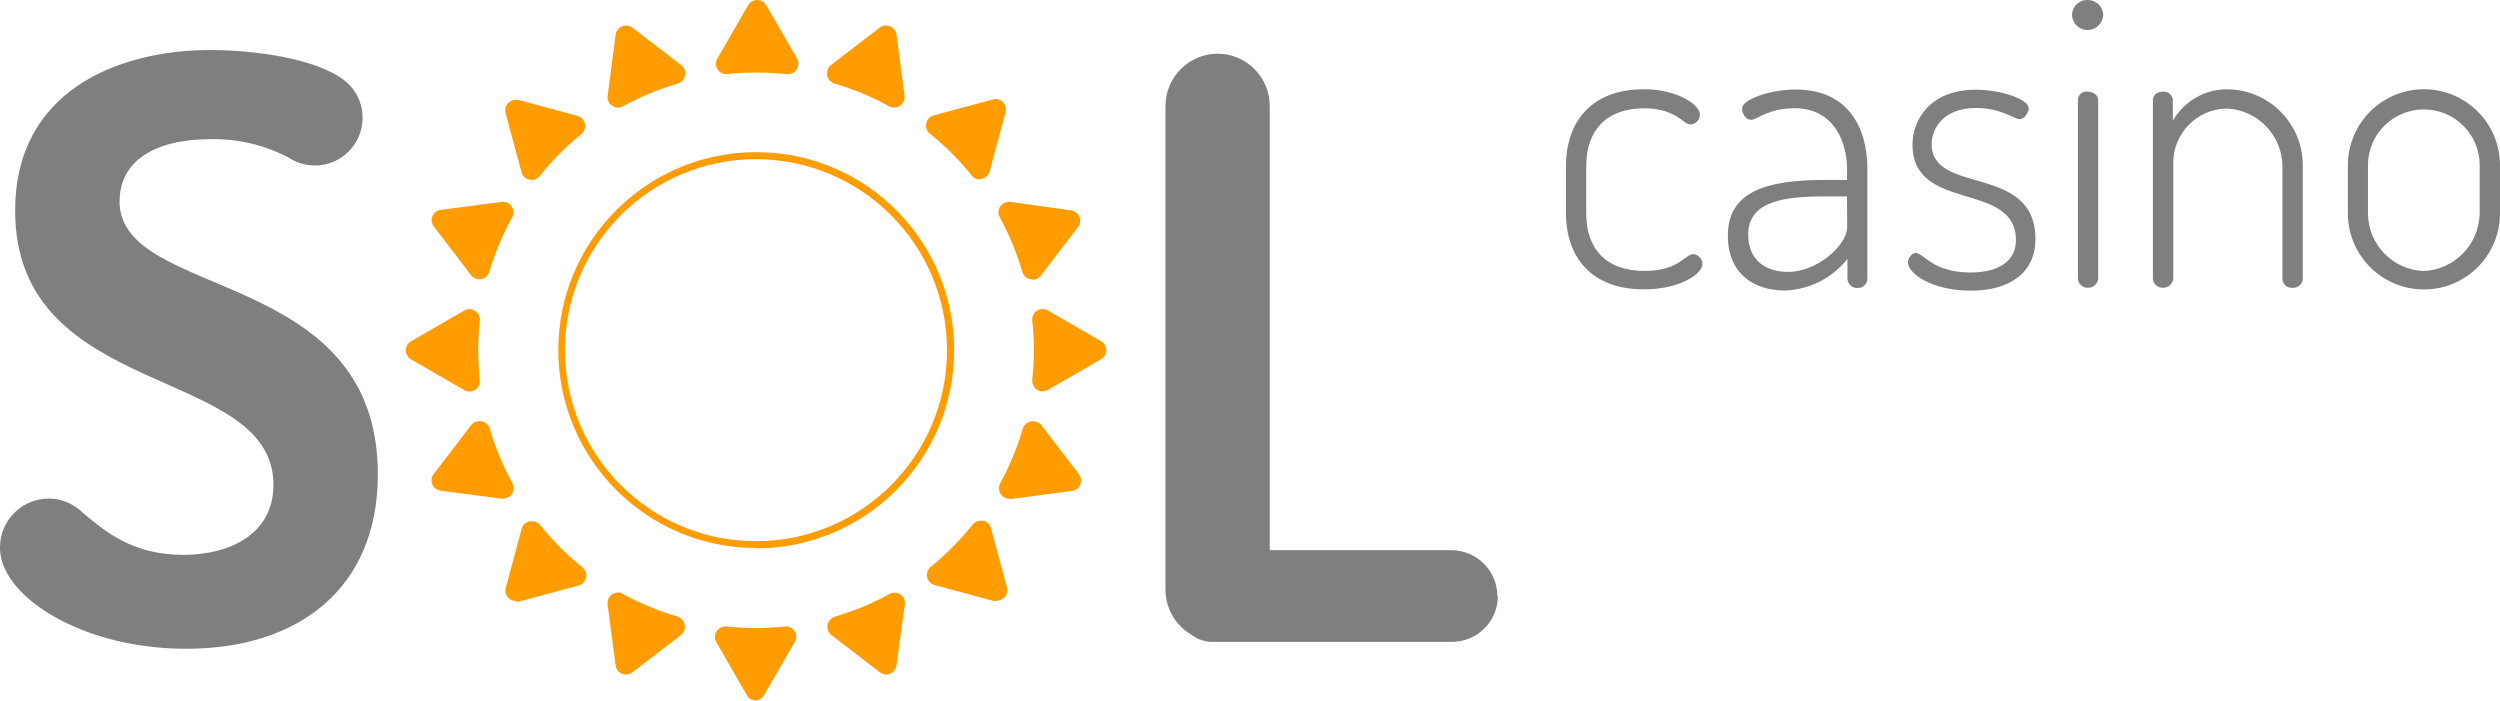 <?xml version="1.0" encoding="UTF-8"?> <svg xmlns="http://www.w3.org/2000/svg" id="sol_casino" width="530.17" height="148.564" viewBox="0 0 530.17 148.564"><g id="_1"><g id="_2535826376528"><path d="M332.09,45.244v-10.04c0-9.16,5.2-16.28,16.54-16.28,7.17,0,11.88,3.33,11.88,5.38,0,1.13-.9,2.05-2.03,2.1-1.49,0-3.08-3.44-9.79-3.44-7.99,0-12.3,4.68-12.3,12.22v10.06c0,7.56,4.21,12.22,12.42,12.22,7.17,0,8.62-3.58,10.29-3.58,1.08.12,1.91,1.01,1.94,2.1,0,2.1-4.77,5.38-12.42,5.38-11.27,0-16.54-6.94-16.54-16.28v.16l.01 0Z" fill="#7f7f7f" stroke-width="0"></path><path d="M391.69,41.644h-4.32c-8.62,0-16.63.81-16.63,8.12,0,5.38,3.67,7.9,8.44,7.9,6.17,0,12.55-5.65,12.55-9.5l-.04-6.52h0ZM396.01,35.834v23.3c-.04,1.11-.97,1.98-2.07,1.94h-.06c-1.11.03-2.04-.83-2.1-1.94v-4.23c-3.21,4.07-8.05,6.52-13.23,6.7-6.78,0-12.13-3.69-12.13-11.63,0-9.43,8.28-11.81,20.51-11.81h4.77v-2.29c0-6.15-3.08-12.92-11.1-12.92-5.65,0-7.99,2.46-9.25,2.46s-1.92-1.51-1.92-2.38c0-1.92,5.9-4.05,11.35-4.05,11.26,0,15.24,8.19,15.24,16.9v-.04l-.01-.01Z" fill="#7f7f7f" stroke-width="0"></path><path d="M427.52,50.984c0-12.76-21.94-5.74-21.94-20.34,0-5.38,3.89-11.62,13.39-11.62,5.38,0,11.27,2.01,11.27,3.96,0,.79-.88,2.29-1.94,2.29s-3.96-2.38-9.25-2.38c-6.95,0-9.41,4.41-9.41,7.67,0,10.92,22.01,4.05,22.01,20.16,0,6.78-5.02,10.92-13.73,10.92-8.12,0-13.3-3.58-13.3-5.99,0-.88.79-2.01,1.58-2.01,1.79,0,3.58,4.14,11.63,4.14,7.04,0,9.68-3.17,9.68-6.78v-.04l.01.02Z" fill="#7f7f7f" stroke-width="0"></path><path d="M444.96,21.234v37.87c-.11,1.12-1.08,1.96-2.2,1.92-1.1.03-2.03-.82-2.1-1.92V21.234c-.01-.99.78-1.8,1.77-1.82.11,0,.22,0,.33.03,1.24.04,2.2.73,2.2,1.79h0ZM446.02,3.104c-.03,1.79-1.47,3.23-3.26,3.26-1.81.04-3.31-1.4-3.35-3.21v-.05c.05-1.76,1.51-3.15,3.27-3.1h.08c1.75-.02,3.19,1.35,3.26,3.1h0Z" fill="#7f7f7f" stroke-width="0"></path><path d="M460.88,59.104c-.12,1.12-1.08,1.95-2.2,1.92-1.11.04-2.05-.81-2.12-1.92V21.234c0-1.06.88-1.79,2.12-1.79,1.05-.11,2,.65,2.11,1.71v4.48c2.39-4.24,6.93-6.82,11.79-6.69,8.77.19,15.78,7.36,15.77,16.13v24.02c-.03,1.11-.96,1.98-2.07,1.95-.05,0-.1,0-.16-.01-1.07.09-2-.7-2.09-1.77v-24.19c-.16-6.49-5.31-11.76-11.79-12.06-6.36.09-11.45,5.33-11.36,11.69,0,.12,0,.25.01.37v24.05l-.02-.02h.01Z" fill="#7f7f7f" stroke-width="0"></path><path d="M525.87,35.054c0-6.54-5.3-11.85-11.85-11.85s-11.85,5.3-11.85,11.85v10.2c.03,6.57,5.23,11.96,11.79,12.22,6.58-.28,11.79-5.64,11.9-12.22v-10.2h.01ZM530.17,35.054v10.2c0,8.91-7.22,16.13-16.13,16.13s-16.13-7.22-16.13-16.13v-10.2c0-8.91,7.22-16.13,16.13-16.13s16.13,7.22,16.13,16.13Z" fill="#7f7f7f" stroke-width="0"></path><path d="M25.37,42.654c0-8.21,7.01-13.14,19.29-13.14,5.78-.12,11.49,1.23,16.6,3.94.56.37,1.16.69,1.79.93,5.19,2.06,11.07-.48,13.13-5.67.48-1.2.72-2.48.71-3.78,0-3.15-1.49-6.12-4.02-8.01-.3-.24-.62-.46-.95-.66-7.17-4.5-20.24-5.66-27.25-5.66C24.95,10.604,3.21,19.314,3.21,44.664c0,40.44,54.78,32.59,54.78,58.16,0,10.25-8.96,14.84-19.13,14.84-10.75,0-16.56-4.97-21.13-8.78-.5-.51-1.06-.96-1.65-1.36-1.69-1.16-3.69-1.79-5.74-1.79-5.7,0-10.33,4.62-10.34,10.32,0,1.69.4,3.36,1.18,4.86,4.12,8.53,19.29,16.67,38.32,16.67,23.55,0,40.63-12.55,40.63-37.01,0-44.11-54.78-36.76-54.78-57.91l.02-.01Z" fill="#7f7f7f" stroke-width="0"></path><path d="M317.54,126.414h0c0-5.37-4.36-9.72-9.73-9.73h-38.54V22.464c0-6.12-4.97-11.08-11.1-11.08h0c-6.09.05-11,4.99-11.01,11.08v102.55c-.01,3.85,1.99,7.43,5.27,9.45,1.27,1.01,2.84,1.59,4.46,1.65h51.03c5.38,0,9.73-4.36,9.73-9.73h0l-.13.04.02-.01Z" fill="#7f7f7f" stroke-width="0"></path><path d="M160.34,33.754c-22.37,0-40.52,18.12-40.53,40.49,0,22.37,18.12,40.52,40.49,40.53,22.37,0,40.52-18.12,40.53-40.49,0-22.36-18.13-40.5-40.49-40.53ZM160.34,116.214c-23.18-.02-41.96-18.83-41.94-42.01.02-23.18,18.83-41.96,42.01-41.94,23.18.02,41.96,18.83,41.94,42.01v.02c-.02,23.19-18.82,41.99-42.01,42v-.08Z" fill="#ff9d00" stroke-width="0"></path><path d="M166.86,15.724h-.23c-4.17-.45-8.38-.45-12.55,0h-.13c-.73-.02-1.41-.4-1.79-1.02-.44-.71-.44-1.62,0-2.33l6.49-11.26c.61-1.06,1.97-1.43,3.03-.82.34.2.62.48.82.82l6.51,11.26c.62,1.06.27,2.42-.79,3.04-.34.2-.72.31-1.11.31h-.25Z" fill="#ff9d00" stroke-width="0"></path><path d="M160.34,148.564c-.8,0-1.53-.42-1.94-1.11l-6.49-11.26c-.62-1.06-.27-2.42.79-3.04.34-.2.72-.31,1.11-.31h.14c4.17.45,8.38.45,12.55,0h.22c.73.01,1.41.4,1.79,1.02.45.71.45,1.62,0,2.33l-6.49,11.26c-.4.69-1.14,1.11-1.94,1.11h.25l.01-0Z" fill="#ff9d00" stroke-width="0"></path><path d="M221.12,83.014c-1.24-.01-2.23-1.03-2.22-2.26,0-.07,0-.14.01-.21.45-4.17.45-8.38,0-12.55-.09-.83.29-1.64.99-2.1.37-.22.79-.35,1.22-.36.39,0,.77.11,1.11.3l11.26,6.51c1.06.61,1.43,1.97.82,3.03-.2.34-.48.62-.82.82l-11.26,6.49c-.34.19-.72.29-1.11.29v.04Z" fill="#ff9d00" stroke-width="0"></path><path d="M99.54,83.014c-.39,0-.77-.1-1.11-.29l-11.26-6.51c-1.06-.61-1.43-1.97-.82-3.03.2-.34.48-.62.82-.82l11.26-6.49c.34-.2.72-.31,1.11-.32.44,0,.86.13,1.22.38.71.45,1.09,1.26,1,2.1-.45,4.17-.45,8.38,0,12.55.08.83-.31,1.64-1,2.1-.37.23-.79.35-1.22.36v-.03Z" fill="#ff9d00" stroke-width="0"></path><path d="M207.93,38.094c-.69.03-1.36-.27-1.79-.81-2.66-3.29-5.67-6.3-8.96-8.96-.65-.53-.94-1.37-.75-2.19.16-.81.77-1.46,1.58-1.67l12.55-3.37c.18-.06.38-.09.57-.09.58,0,1.14.24,1.56.65.56.56.77,1.37.57,2.13l-3.39,12.55c-.21.8-.86,1.42-1.67,1.6h-.45l.18.16-0.0 0Z" fill="#ff9d00" stroke-width="0"></path><path d="M109.38,127.464c-.59,0-1.15-.25-1.56-.66-.56-.56-.77-1.37-.56-2.13l3.37-12.55c.23-.79.87-1.39,1.67-1.58.15-.02.31-.02.47,0,.69-.03,1.36.27,1.79.81,2.66,3.3,5.66,6.3,8.96,8.96.95.76,1.11,2.15.35,3.1-.29.37-.7.63-1.16.76l-12.55,3.37c-.18.06-.37.09-.56.09l-.23-.16.01-.01Z" fill="#ff9d00" stroke-width="0"></path><path d="M211.32,127.464c-.18.03-.37.03-.56,0l-12.55-3.39c-.8-.22-1.41-.86-1.6-1.67-.17-.82.12-1.66.77-2.19,3.27-2.66,6.24-5.67,8.87-8.96.43-.54,1.1-.85,1.79-.82h.45c.82.17,1.46.79,1.67,1.6l3.39,12.55c.21.76-.01,1.58-.57,2.13-.42.41-.98.64-1.56.65l-.11.11.01-.01Z" fill="#ff9d00" stroke-width="0"></path><path d="M112.73,38.094c-.15.02-.31.02-.47,0-.81-.16-1.46-.77-1.67-1.58l-3.37-12.55c-.21-.76,0-1.57.56-2.13.41-.42.97-.65,1.56-.66.19-.03.38-.03.57,0l12.55,3.39c.79.23,1.41.86,1.6,1.67.17.82-.13,1.66-.77,2.19-3.27,2.66-6.24,5.67-8.87,8.96-.43.54-1.1.85-1.79.82l.11-.11-.01 0Z" fill="#ff9d00" stroke-width="0"></path><path d="M131.05,22.804c-.44,0-.88-.14-1.24-.39-.69-.47-1.06-1.29-.95-2.12l1.7-12.91c.11-.79.63-1.47,1.36-1.79.27-.11.57-.16.86-.16.49,0,.97.16,1.36.45l10.32,7.92c.66.5.98,1.34.82,2.15-.15.84-.75,1.53-1.56,1.79-4.02,1.16-7.91,2.77-11.58,4.79-.32.18-.68.27-1.04.29l-.07-.02.02-0Z" fill="#ff9d00" stroke-width="0"></path><path d="M188.01,143.064c-.49-.01-.96-.17-1.36-.45l-10.32-7.92c-.66-.5-.98-1.34-.82-2.15.15-.85.76-1.54,1.58-1.79,4.01-1.18,7.89-2.78,11.56-4.79.32-.18.69-.28,1.06-.29.44,0,.87.14,1.24.39.69.48,1.06,1.3.95,2.13l-1.79,12.91c-.1.8-.62,1.48-1.36,1.79-.27.11-.57.17-.86.18l.14-.02-.02.01Z" fill="#ff9d00" stroke-width="0"></path><path d="M218.99,59.234h-.39c-.85-.13-1.54-.74-1.79-1.56-1.17-4.03-2.78-7.91-4.8-11.58-.59-1.06-.21-2.41.85-3,.33-.19.71-.28,1.09-.28h.29l12.87,1.79c.8.1,1.49.62,1.79,1.36.31.73.2,1.57-.29,2.19l-7.9,10.32c-.43.55-1.09.88-1.79.88l.09-.13-.02.01Z" fill="#ff9d00" stroke-width="0"></path><path d="M106.66,105.764c-.09.02-.18.02-.27,0l-12.92-1.7c-.8-.1-1.49-.62-1.79-1.36-.31-.72-.2-1.55.29-2.17l7.92-10.34c.43-.56,1.09-.88,1.79-.88.13-.02.26-.02.39,0,.85.13,1.54.74,1.79,1.56,1.18,4.02,2.79,7.9,4.8,11.58.4.73.36,1.62-.11,2.31-.41.59-1.07.95-1.79.97l-.11.04.01-.01Z" fill="#ff9d00" stroke-width="0"></path><path d="M189.61,22.804c-.37.01-.74-.08-1.06-.27-3.66-2.02-7.54-3.63-11.56-4.8-.82-.26-1.43-.95-1.58-1.79-.13-.82.18-1.65.82-2.17l10.32-7.9c.39-.31.87-.47,1.36-.47.3,0,.59.07.86.18.75.31,1.27.99,1.36,1.79l1.7,12.91c.11.83-.25,1.65-.93,2.13-.37.25-.81.39-1.25.39h-.05.01Z" fill="#ff9d00" stroke-width="0"></path><path d="M132.75,143.064c-.29,0-.58-.06-.84-.18-.75-.3-1.27-.99-1.36-1.79l-1.7-12.91c-.11-.82.25-1.64.93-2.12.37-.26.8-.41,1.25-.41.37,0,.73.09,1.04.29,3.67,2.02,7.55,3.63,11.58,4.8.82.25,1.43.94,1.56,1.79.15.82-.17,1.66-.82,2.17l-10.32,7.9c-.39.3-.87.45-1.36.45h.05l-.01.01Z" fill="#ff9d00" stroke-width="0"></path><path d="M214.02,105.764c-.72,0-1.39-.37-1.79-.97-.47-.69-.51-1.6-.11-2.33,2.01-3.67,3.62-7.55,4.79-11.56.25-.82.95-1.43,1.79-1.56.13-.02.26-.02.39,0,.7-.02,1.37.31,1.79.88l7.92,10.32c.75.98.57,2.39-.41,3.14-.31.24-.68.39-1.07.44l-12.91,1.7h-.29l-.11-.07.01.01Z" fill="#ff9d00" stroke-width="0"></path><path d="M101.69,59.234c-.7.02-1.37-.31-1.79-.88l-7.9-10.32c-.49-.62-.6-1.46-.29-2.19.31-.74.99-1.26,1.79-1.34l12.91-1.7h.29c.72,0,1.39.37,1.79.97.48.69.53,1.59.13,2.33-2.03,3.65-3.66,7.52-4.84,11.53-.25.82-.95,1.43-1.79,1.56-.14.02-.28.02-.41,0l.13.05-.02-.01Z" fill="#ff9d00" stroke-width="0"></path></g></g></svg> 